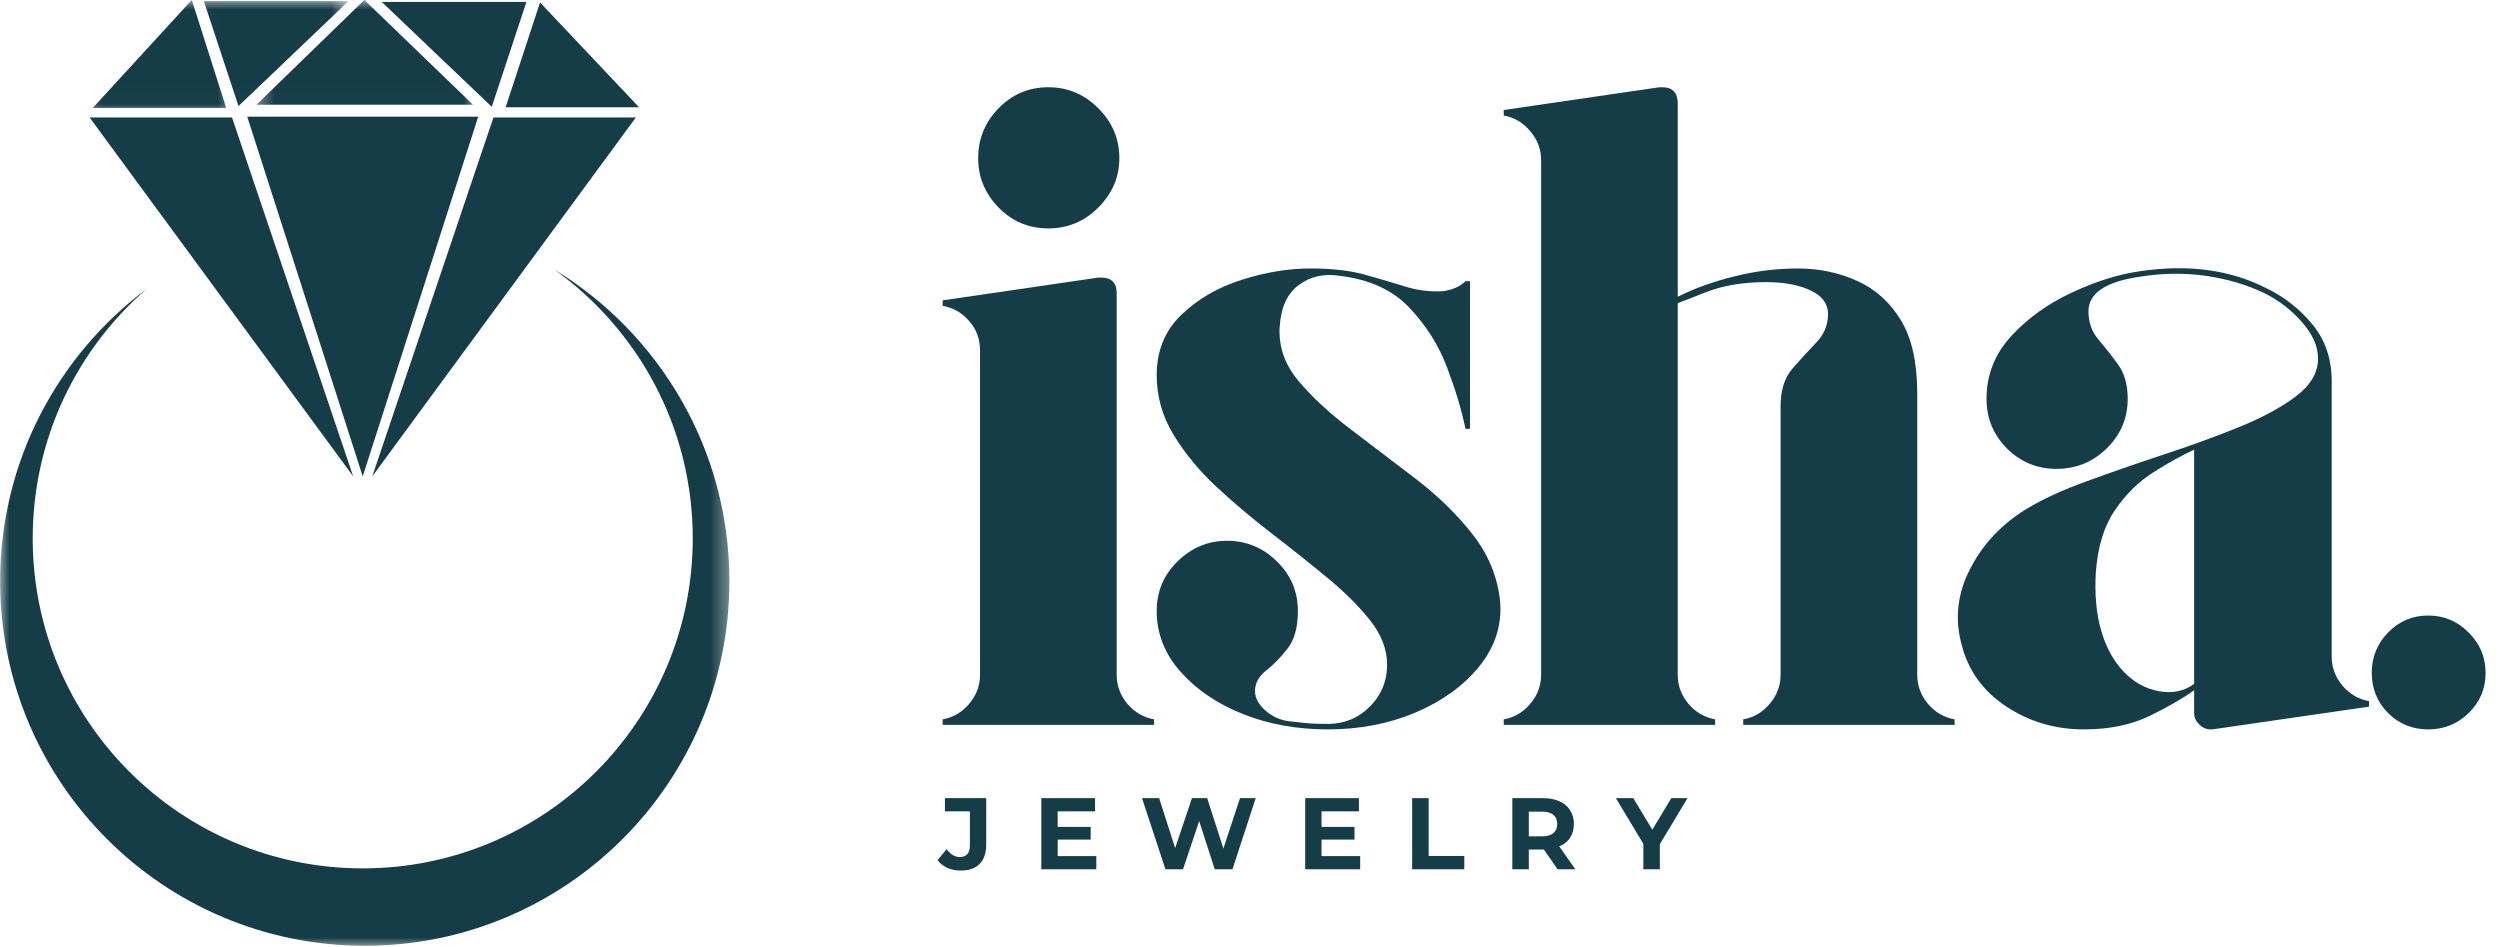 <svg width="132" height="50" viewBox="0 0 132 50" fill="none" xmlns="http://www.w3.org/2000/svg">
<path d="M51.746 35.626V18.503C51.746 17.896 51.552 17.376 51.166 16.945C50.785 16.509 50.32 16.244 49.773 16.148V15.858L57.999 14.656C58.032 14.656 58.053 14.656 58.065 14.656C58.081 14.656 58.106 14.656 58.14 14.656C58.687 14.656 58.961 14.93 58.961 15.477V35.626C58.961 36.203 59.151 36.717 59.533 37.169C59.918 37.617 60.387 37.888 60.934 37.981V38.272H49.773V37.981C50.32 37.888 50.785 37.617 51.166 37.169C51.552 36.717 51.746 36.203 51.746 35.626ZM59.102 8.354C59.102 9.349 58.73 10.218 57.99 10.958C57.254 11.694 56.376 12.06 55.353 12.06C54.325 12.06 53.448 11.694 52.725 10.958C52.006 10.218 51.647 9.349 51.647 8.354C51.647 7.332 52.006 6.453 52.725 5.717C53.448 4.977 54.325 4.606 55.353 4.606C56.376 4.606 57.254 4.977 57.99 5.717C58.73 6.453 59.102 7.332 59.102 8.354Z" fill="#153D47"/>
<path d="M79.209 31.779C79.302 33.029 78.931 34.167 78.098 35.195C77.262 36.219 76.141 37.028 74.731 37.625C73.322 38.218 71.781 38.512 70.112 38.512C68.481 38.512 66.982 38.242 65.618 37.699C64.258 37.152 63.16 36.406 62.326 35.461C61.491 34.515 61.074 33.45 61.074 32.26C61.074 31.232 61.441 30.359 62.177 29.64C62.917 28.916 63.786 28.553 64.781 28.553C65.803 28.553 66.682 28.916 67.418 29.64C68.158 30.359 68.529 31.232 68.529 32.26C68.529 33.128 68.342 33.794 67.973 34.258C67.608 34.723 67.231 35.108 66.846 35.411C66.458 35.715 66.265 36.074 66.265 36.489C66.265 36.843 66.441 37.181 66.796 37.5C67.148 37.822 67.567 38.014 68.048 38.081C68.367 38.114 68.672 38.147 68.96 38.18C69.246 38.209 69.632 38.222 70.112 38.222C70.979 38.222 71.717 37.919 72.326 37.31C72.934 36.702 73.239 35.964 73.239 35.096C73.239 34.295 72.942 33.518 72.351 32.766C71.758 32.015 71.004 31.263 70.088 30.51C69.175 29.754 68.197 28.974 67.152 28.172C66.112 27.372 65.137 26.547 64.225 25.701C63.313 24.851 62.559 23.935 61.962 22.956C61.369 21.978 61.074 20.929 61.074 19.805C61.074 18.524 61.505 17.465 62.368 16.629C63.234 15.796 64.294 15.178 65.544 14.78C66.798 14.378 68.017 14.175 69.2 14.175C70.355 14.175 71.325 14.289 72.111 14.515C72.894 14.737 73.599 14.944 74.225 15.137C74.849 15.332 75.498 15.411 76.174 15.377C76.433 15.344 76.665 15.282 76.871 15.187C77.08 15.093 77.248 14.979 77.376 14.847H77.617V22.641C77.617 22.641 77.592 22.641 77.542 22.641C77.496 22.641 77.443 22.641 77.376 22.641C77.181 21.679 76.862 20.608 76.414 19.424C75.967 18.236 75.299 17.177 74.416 16.248C73.537 15.315 72.312 14.753 70.743 14.565C69.907 14.432 69.186 14.594 68.579 15.046C67.969 15.493 67.633 16.229 67.567 17.251C67.501 18.279 67.826 19.229 68.545 20.096C69.269 20.958 70.191 21.816 71.315 22.666C72.436 23.518 73.583 24.391 74.756 25.286C75.927 26.182 76.928 27.16 77.758 28.222C78.591 29.279 79.076 30.465 79.209 31.779Z" fill="#153D47"/>
<path d="M101.23 35.626C101.23 36.203 101.421 36.717 101.802 37.169C102.188 37.617 102.656 37.888 103.203 37.981V38.272H92.042V37.981C92.59 37.888 93.054 37.617 93.435 37.169C93.821 36.717 94.016 36.203 94.016 35.626V21.439C94.016 20.605 94.223 19.946 94.638 19.465C95.056 18.984 95.475 18.528 95.89 18.097C96.308 17.666 96.52 17.16 96.52 16.58C96.52 16.039 96.213 15.624 95.6 15.336C94.99 15.044 94.207 14.896 93.245 14.896C92.061 14.896 91.026 15.066 90.143 15.402C89.264 15.74 88.744 15.941 88.585 16.008V35.626C88.585 36.203 88.775 36.717 89.157 37.169C89.542 37.617 90.011 37.888 90.558 37.981V38.272H79.397V37.981C79.944 37.888 80.409 37.617 80.79 37.169C81.176 36.717 81.371 36.203 81.371 35.626V8.453C81.371 7.879 81.176 7.367 80.79 6.919C80.409 6.468 79.944 6.194 79.397 6.099V5.808L87.623 4.606C87.656 4.606 87.677 4.606 87.689 4.606C87.706 4.606 87.73 4.606 87.764 4.606C88.311 4.606 88.585 4.894 88.585 5.468V15.668C89.48 15.22 90.479 14.861 91.586 14.59C92.691 14.314 93.804 14.175 94.928 14.175C96.049 14.175 97.092 14.395 98.054 14.83C99.016 15.261 99.783 15.95 100.359 16.895C100.94 17.84 101.23 19.131 101.23 20.767V35.626Z" fill="#153D47"/>
<path d="M123.114 34.664C123.114 35.241 123.305 35.755 123.686 36.207C124.072 36.655 124.54 36.926 125.087 37.02V37.31L116.812 38.512C116.812 38.512 116.804 38.512 116.787 38.512C116.771 38.512 116.746 38.512 116.713 38.512C116.491 38.512 116.292 38.423 116.116 38.247C115.937 38.071 115.85 37.871 115.85 37.65V36.447C115.274 36.862 114.499 37.31 113.52 37.791C112.542 38.272 111.377 38.512 110.029 38.512C108.524 38.512 107.162 38.112 105.941 37.31C104.724 36.51 103.939 35.434 103.586 34.084C103.199 32.708 103.342 31.362 104.017 30.046C104.691 28.732 105.686 27.672 107.003 26.87C107.836 26.362 108.895 25.875 110.178 25.411C111.46 24.942 112.807 24.474 114.217 24.009C115.626 23.545 116.947 23.064 118.18 22.567C119.418 22.069 120.429 21.526 121.215 20.933C121.999 20.342 122.393 19.677 122.393 18.935C122.393 18.294 122.111 17.654 121.547 17.011C120.987 16.37 120.324 15.858 119.557 15.477C118.622 15.029 117.594 14.726 116.472 14.565C115.349 14.405 114.196 14.42 113.014 14.606C111.184 14.867 110.27 15.477 110.27 16.439C110.27 17.015 110.446 17.512 110.8 17.931C111.153 18.346 111.499 18.785 111.837 19.25C112.173 19.714 112.343 20.317 112.343 21.057C112.343 22.081 111.972 22.954 111.232 23.678C110.496 24.397 109.615 24.756 108.586 24.756C107.562 24.756 106.69 24.397 105.966 23.678C105.247 22.954 104.888 22.081 104.888 21.057C104.888 19.803 105.319 18.702 106.182 17.757C107.048 16.812 108.116 16.045 109.382 15.452C110.647 14.861 111.841 14.486 112.965 14.324C115.529 13.939 117.774 14.241 119.698 15.236C120.626 15.684 121.427 16.319 122.102 17.135C122.776 17.954 123.114 18.955 123.114 20.137V34.664ZM115.85 36.107V23.744C115.208 24.038 114.494 24.432 113.711 24.93C112.925 25.423 112.243 26.095 111.663 26.945C111.086 27.797 110.753 28.893 110.659 30.237C110.593 31.393 110.686 32.413 110.941 33.296C111.2 34.175 111.588 34.888 112.102 35.436C112.643 36.012 113.273 36.364 113.993 36.497C114.716 36.626 115.336 36.495 115.85 36.107Z" fill="#153D47"/>
<path d="M128.213 38.512C127.377 38.512 126.67 38.226 126.09 37.65C125.514 37.069 125.228 36.362 125.228 35.527C125.228 34.698 125.514 33.989 126.09 33.396C126.67 32.799 127.377 32.5 128.213 32.5C129.042 32.5 129.751 32.799 130.344 33.396C130.941 33.989 131.239 34.698 131.239 35.527C131.239 36.362 130.941 37.069 130.344 37.65C129.751 38.226 129.042 38.512 128.213 38.512Z" fill="#153D47"/>
<path d="M50.721 45.965C50.466 45.965 50.232 45.917 50.016 45.824C49.805 45.724 49.635 45.59 49.502 45.417L49.983 44.837C50.186 45.115 50.418 45.252 50.679 45.252C51.032 45.252 51.21 45.044 51.21 44.63V42.839H49.892V42.142H52.072V44.58C52.072 45.04 51.956 45.384 51.724 45.616C51.496 45.849 51.162 45.965 50.721 45.965Z" fill="#153D47"/>
<path d="M57.885 45.202V45.898H54.983V42.142H57.819V42.839H55.845V43.66H57.587V44.331H55.845V45.202H57.885Z" fill="#153D47"/>
<path d="M66.302 42.142L65.075 45.898H64.138L63.317 43.353L62.463 45.898H61.534L60.299 42.142H61.203L62.048 44.779L62.936 42.142H63.74L64.594 44.804L65.473 42.142H66.302Z" fill="#153D47"/>
<path d="M71.817 45.202V45.898H68.915V42.142H71.751V42.839H69.777V43.66H71.519V44.331H69.777V45.202H71.817Z" fill="#153D47"/>
<path d="M74.562 42.142H75.433V45.194H77.315V45.898H74.562V42.142Z" fill="#153D47"/>
<path d="M82.239 45.898L81.517 44.854H80.721V45.898H79.851V42.142H81.476C81.808 42.142 82.094 42.198 82.338 42.308C82.587 42.42 82.773 42.577 82.902 42.781C83.035 42.986 83.101 43.226 83.101 43.502C83.101 43.784 83.035 44.029 82.902 44.232C82.769 44.431 82.579 44.584 82.33 44.688L83.176 45.898H82.239ZM82.222 43.502C82.222 43.293 82.152 43.133 82.015 43.021C81.882 42.911 81.685 42.855 81.426 42.855H80.721V44.157H81.426C81.685 44.157 81.882 44.103 82.015 43.991C82.152 43.875 82.222 43.713 82.222 43.502Z" fill="#153D47"/>
<path d="M87.64 44.572V45.898H86.769V44.555L85.318 42.142H86.239L87.242 43.809L88.245 42.142H89.1L87.64 44.572Z" fill="#153D47"/>
<mask id="mask0_710_17" style="mask-type:luminance" maskUnits="userSpaceOnUse" x="0" y="13" width="39" height="37">
<path d="M0 13.578H38.608V50H0V13.578Z" fill="white"/>
</mask>
<g mask="url(#mask0_710_17)">
<path fill-rule="evenodd" clip-rule="evenodd" d="M19.152 45.85C28.774 45.85 36.577 38.05 36.577 28.425C36.577 22.564 33.682 17.375 29.242 14.217C34.8 17.596 38.512 23.708 38.512 30.683C38.512 41.317 29.892 49.937 19.261 49.937C8.626 49.937 0.006 41.317 0.006 30.683C0.006 24.367 3.052 18.757 7.753 15.246C4.061 18.443 1.727 23.161 1.727 28.425C1.727 38.05 9.53 45.85 19.152 45.85Z" fill="#153D47"/>
</g>
<path d="M19.152 25.152L25.25 6.161H13.054L19.152 25.152Z" fill="#153D47"/>
<path d="M18.648 25.152L12.25 6.201H4.73L18.648 25.152Z" fill="#153D47"/>
<path d="M19.656 25.152L26.055 6.201H33.574L19.656 25.152Z" fill="#153D47"/>
<mask id="mask1_710_17" style="mask-type:luminance" maskUnits="userSpaceOnUse" x="13" y="0" width="13" height="6">
<path d="M13.396 0H25.211V5.983H13.396V0Z" fill="white"/>
</mask>
<g mask="url(#mask1_710_17)">
<path d="M19.238 -0.003L24.977 5.531H13.541L19.238 -0.003Z" fill="#153D47"/>
</g>
<mask id="mask2_710_17" style="mask-type:luminance" maskUnits="userSpaceOnUse" x="4" y="0" width="9" height="6">
<path d="M4.114 0H12.553V5.983H4.114V0Z" fill="white"/>
</mask>
<g mask="url(#mask2_710_17)">
<path d="M11.943 5.699H4.898L10.127 -0.003L11.943 5.699Z" fill="#153D47"/>
</g>
<mask id="mask3_710_17" style="mask-type:luminance" maskUnits="userSpaceOnUse" x="10" y="0" width="9" height="6">
<path d="M10.021 0H18.46V5.983H10.021V0Z" fill="white"/>
</mask>
<g mask="url(#mask3_710_17)">
<path d="M10.763 0.059L12.592 5.601L18.401 0.059H10.763Z" fill="#153D47"/>
</g>
<path d="M26.698 5.663H33.742L28.514 0.129L26.698 5.663Z" fill="#153D47"/>
<path d="M27.795 0.102L25.965 5.64L20.157 0.102H27.795Z" fill="#153D47"/>
</svg>
